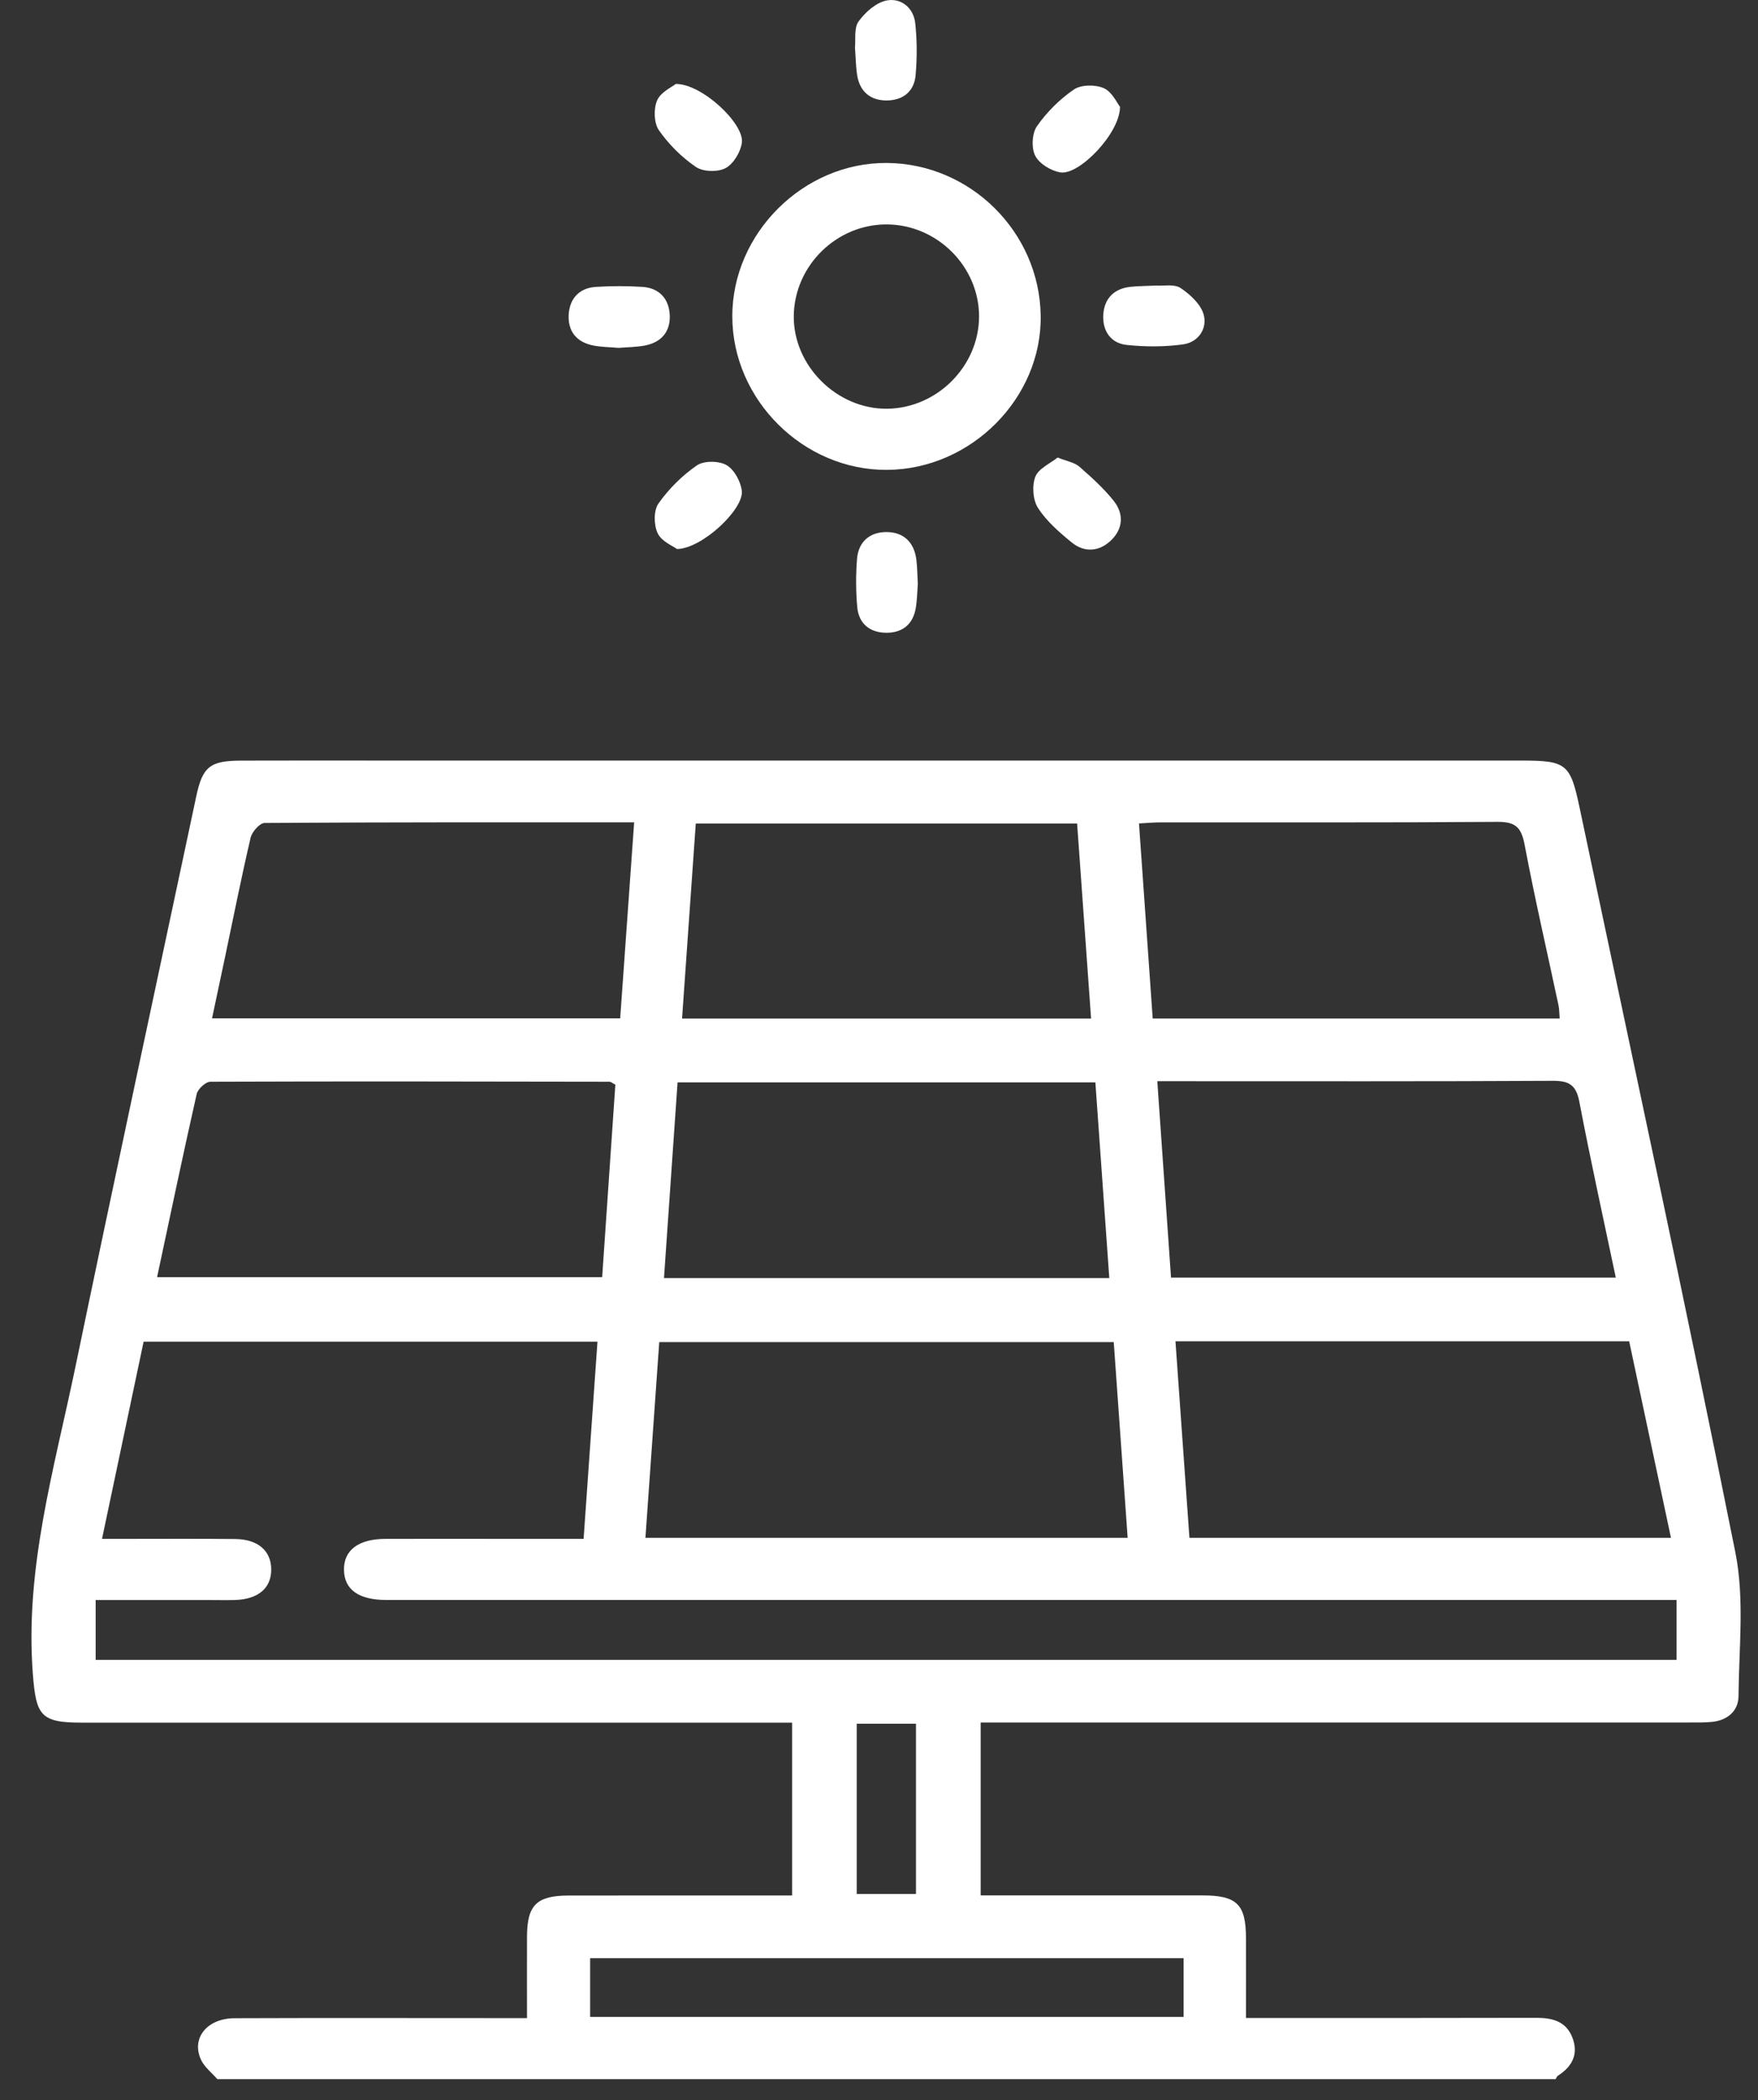 <svg width="36" height="43" viewBox="0 0 36 43" fill="none" xmlns="http://www.w3.org/2000/svg">
<rect x="0" y="0" width="36" height="43" fill="#333333" stroke="none"/>
<path d="M4.452 42.573C4.337 42.441 4.185 42.324 4.115 42.172C3.913 41.73 4.241 41.326 4.804 41.324C6.628 41.317 8.452 41.322 10.276 41.322C10.428 41.322 10.579 41.322 10.792 41.322C10.792 40.746 10.79 40.197 10.792 39.648C10.795 39.007 10.989 38.814 11.644 38.812C13.008 38.809 14.373 38.812 15.738 38.811C15.888 38.811 16.039 38.811 16.221 38.811V35.272H15.707C11.028 35.272 6.351 35.272 1.672 35.272C0.828 35.272 0.739 35.123 0.673 34.278C0.505 32.12 1.11 30.076 1.54 28.008C2.35 24.104 3.19 20.206 4.019 16.305C4.147 15.7 4.301 15.576 4.931 15.574C5.947 15.57 6.964 15.573 7.98 15.573C15.708 15.573 23.435 15.573 31.163 15.573C32.081 15.573 32.158 15.642 32.348 16.544C33.419 21.624 34.519 26.698 35.537 31.789C35.726 32.737 35.609 33.748 35.601 34.73C35.598 35.036 35.373 35.226 35.053 35.257C34.902 35.272 34.748 35.269 34.595 35.269C29.916 35.269 25.239 35.269 20.56 35.269C20.411 35.269 20.261 35.269 20.082 35.269V38.809C20.232 38.809 20.379 38.809 20.526 38.809C21.89 38.809 23.255 38.808 24.619 38.809C25.331 38.81 25.513 38.989 25.515 39.686C25.517 40.21 25.515 40.735 25.515 41.319C25.694 41.319 25.841 41.319 25.988 41.319C27.812 41.319 29.636 41.321 31.46 41.316C31.792 41.316 32.074 41.387 32.202 41.728C32.329 42.069 32.189 42.318 31.899 42.504C31.88 42.518 31.87 42.548 31.856 42.571H4.451L4.452 42.573ZM1.959 33.987H34.333V32.76C34.119 32.76 33.939 32.76 33.759 32.76C25.143 32.76 16.525 32.76 7.909 32.76C7.345 32.76 7.048 32.546 7.044 32.143C7.038 31.739 7.343 31.51 7.896 31.509C8.772 31.507 9.649 31.509 10.526 31.509C10.995 31.509 11.463 31.509 11.951 31.509C12.048 30.138 12.141 28.818 12.235 27.471H2.941C2.659 28.805 2.378 30.137 2.089 31.509C2.284 31.509 2.421 31.509 2.559 31.509C3.31 31.509 4.062 31.504 4.814 31.512C5.277 31.516 5.547 31.748 5.554 32.123C5.561 32.518 5.287 32.75 4.799 32.761C4.618 32.765 4.437 32.761 4.256 32.761C3.495 32.761 2.735 32.761 1.959 32.761V33.987ZM22.808 27.48H13.5C13.405 28.83 13.312 30.149 13.217 31.488H23.092C22.997 30.145 22.903 28.826 22.807 27.48H22.808ZM24.071 27.464C24.169 28.83 24.262 30.151 24.357 31.488H34.218C33.928 30.126 33.645 28.792 33.362 27.464H24.072H24.071ZM22.716 26.17C22.619 24.803 22.526 23.484 22.431 22.163H13.875C13.782 23.505 13.69 24.824 13.597 26.17H22.717H22.716ZM3.218 26.15H12.331C12.423 24.802 12.513 23.495 12.601 22.209C12.533 22.173 12.509 22.15 12.485 22.149C9.76 22.144 7.035 22.139 4.309 22.149C4.212 22.149 4.052 22.296 4.028 22.399C3.747 23.639 3.488 24.884 3.217 26.149L3.218 26.15ZM23.979 26.16H33.088C32.831 24.935 32.568 23.747 32.34 22.552C32.273 22.206 32.121 22.127 31.787 22.13C29.242 22.144 26.697 22.138 24.152 22.138C24.017 22.138 23.882 22.138 23.699 22.138C23.795 23.51 23.887 24.83 23.98 26.16H23.979ZM14.248 16.862C14.154 18.202 14.061 19.518 13.967 20.856H22.343C22.246 19.513 22.152 18.197 22.057 16.862H14.248ZM12.986 16.837C10.422 16.837 7.921 16.834 5.42 16.85C5.32 16.85 5.16 17.032 5.132 17.152C4.94 17.974 4.776 18.802 4.602 19.627C4.518 20.028 4.432 20.428 4.342 20.851H12.7C12.795 19.518 12.888 18.211 12.986 16.837ZM23.607 20.855H31.939C31.93 20.748 31.932 20.665 31.915 20.585C31.682 19.489 31.429 18.398 31.221 17.297C31.154 16.943 31.036 16.824 30.664 16.828C28.369 16.845 26.074 16.836 23.779 16.838C23.644 16.838 23.508 16.85 23.324 16.86C23.418 18.192 23.51 19.499 23.605 20.856L23.607 20.855ZM24.238 40.094H12.085V41.297H24.238V40.094ZM17.544 35.294V38.779H18.757V35.294H17.544Z" fill="white"/>
<path d="M18.165 9.621C16.455 9.632 14.998 8.188 14.996 6.479C14.994 4.774 16.458 3.322 18.164 3.337C19.873 3.351 21.283 4.749 21.311 6.457C21.34 8.148 19.887 9.61 18.165 9.621ZM18.161 4.595C17.134 4.59 16.271 5.435 16.255 6.461C16.239 7.485 17.135 8.379 18.166 8.369C19.192 8.358 20.049 7.495 20.049 6.476C20.047 5.455 19.19 4.6 18.16 4.595H18.161Z" fill="white"/>
<path d="M17.508 0.972C17.526 0.811 17.484 0.574 17.582 0.439C17.719 0.249 17.944 0.049 18.161 0.009C18.451 -0.045 18.707 0.158 18.742 0.474C18.78 0.828 18.781 1.19 18.749 1.544C18.719 1.878 18.484 2.058 18.151 2.057C17.819 2.056 17.606 1.872 17.553 1.54C17.525 1.364 17.524 1.184 17.508 0.973V0.972Z" fill="white"/>
<path d="M18.795 11.95C18.784 12.093 18.782 12.275 18.753 12.45C18.697 12.783 18.48 12.959 18.146 12.956C17.812 12.953 17.587 12.77 17.555 12.435C17.525 12.108 17.524 11.773 17.55 11.445C17.578 11.09 17.815 10.89 18.161 10.894C18.508 10.898 18.722 11.107 18.765 11.46C18.784 11.61 18.784 11.762 18.795 11.95Z" fill="white"/>
<path d="M13.835 1.719C14.373 1.711 15.244 2.533 15.192 2.922C15.166 3.112 15.021 3.355 14.859 3.442C14.7 3.527 14.399 3.519 14.251 3.419C13.959 3.22 13.694 2.955 13.493 2.667C13.39 2.519 13.382 2.23 13.456 2.057C13.528 1.887 13.757 1.784 13.834 1.722L13.835 1.719Z" fill="white"/>
<path d="M22.935 2.187C22.937 2.726 22.102 3.59 21.717 3.53C21.525 3.5 21.284 3.354 21.2 3.191C21.117 3.031 21.132 2.733 21.234 2.585C21.435 2.296 21.701 2.031 21.992 1.832C22.14 1.731 22.431 1.73 22.603 1.805C22.773 1.88 22.873 2.109 22.935 2.186V2.187Z" fill="white"/>
<path d="M12.668 7.123C12.492 7.108 12.325 7.107 12.163 7.077C11.81 7.013 11.624 6.786 11.646 6.437C11.667 6.11 11.864 5.896 12.202 5.874C12.52 5.854 12.84 5.854 13.157 5.874C13.494 5.897 13.694 6.111 13.714 6.437C13.736 6.785 13.547 7.013 13.195 7.077C13.02 7.108 12.838 7.109 12.668 7.123Z" fill="white"/>
<path d="M23.684 5.847C23.825 5.858 24.045 5.811 24.175 5.897C24.372 6.028 24.588 6.228 24.648 6.439C24.728 6.728 24.54 7.007 24.229 7.051C23.85 7.104 23.456 7.103 23.075 7.063C22.74 7.029 22.573 6.768 22.593 6.442C22.613 6.117 22.808 5.911 23.146 5.873C23.311 5.855 23.478 5.857 23.683 5.847H23.684Z" fill="white"/>
<path d="M13.862 11.241C13.781 11.18 13.546 11.086 13.468 10.919C13.387 10.75 13.383 10.454 13.483 10.311C13.693 10.012 13.968 9.738 14.269 9.53C14.414 9.431 14.72 9.433 14.877 9.523C15.036 9.614 15.17 9.862 15.191 10.053C15.231 10.428 14.379 11.234 13.862 11.242V11.241Z" fill="white"/>
<path d="M21.657 9.368C21.852 9.446 22.002 9.469 22.1 9.553C22.349 9.77 22.598 9.995 22.804 10.252C23.02 10.522 23 10.832 22.743 11.072C22.504 11.297 22.204 11.316 21.949 11.109C21.694 10.901 21.433 10.674 21.257 10.403C21.151 10.239 21.13 9.947 21.201 9.762C21.266 9.593 21.506 9.491 21.658 9.368H21.657Z" fill="white"/>
</svg>
